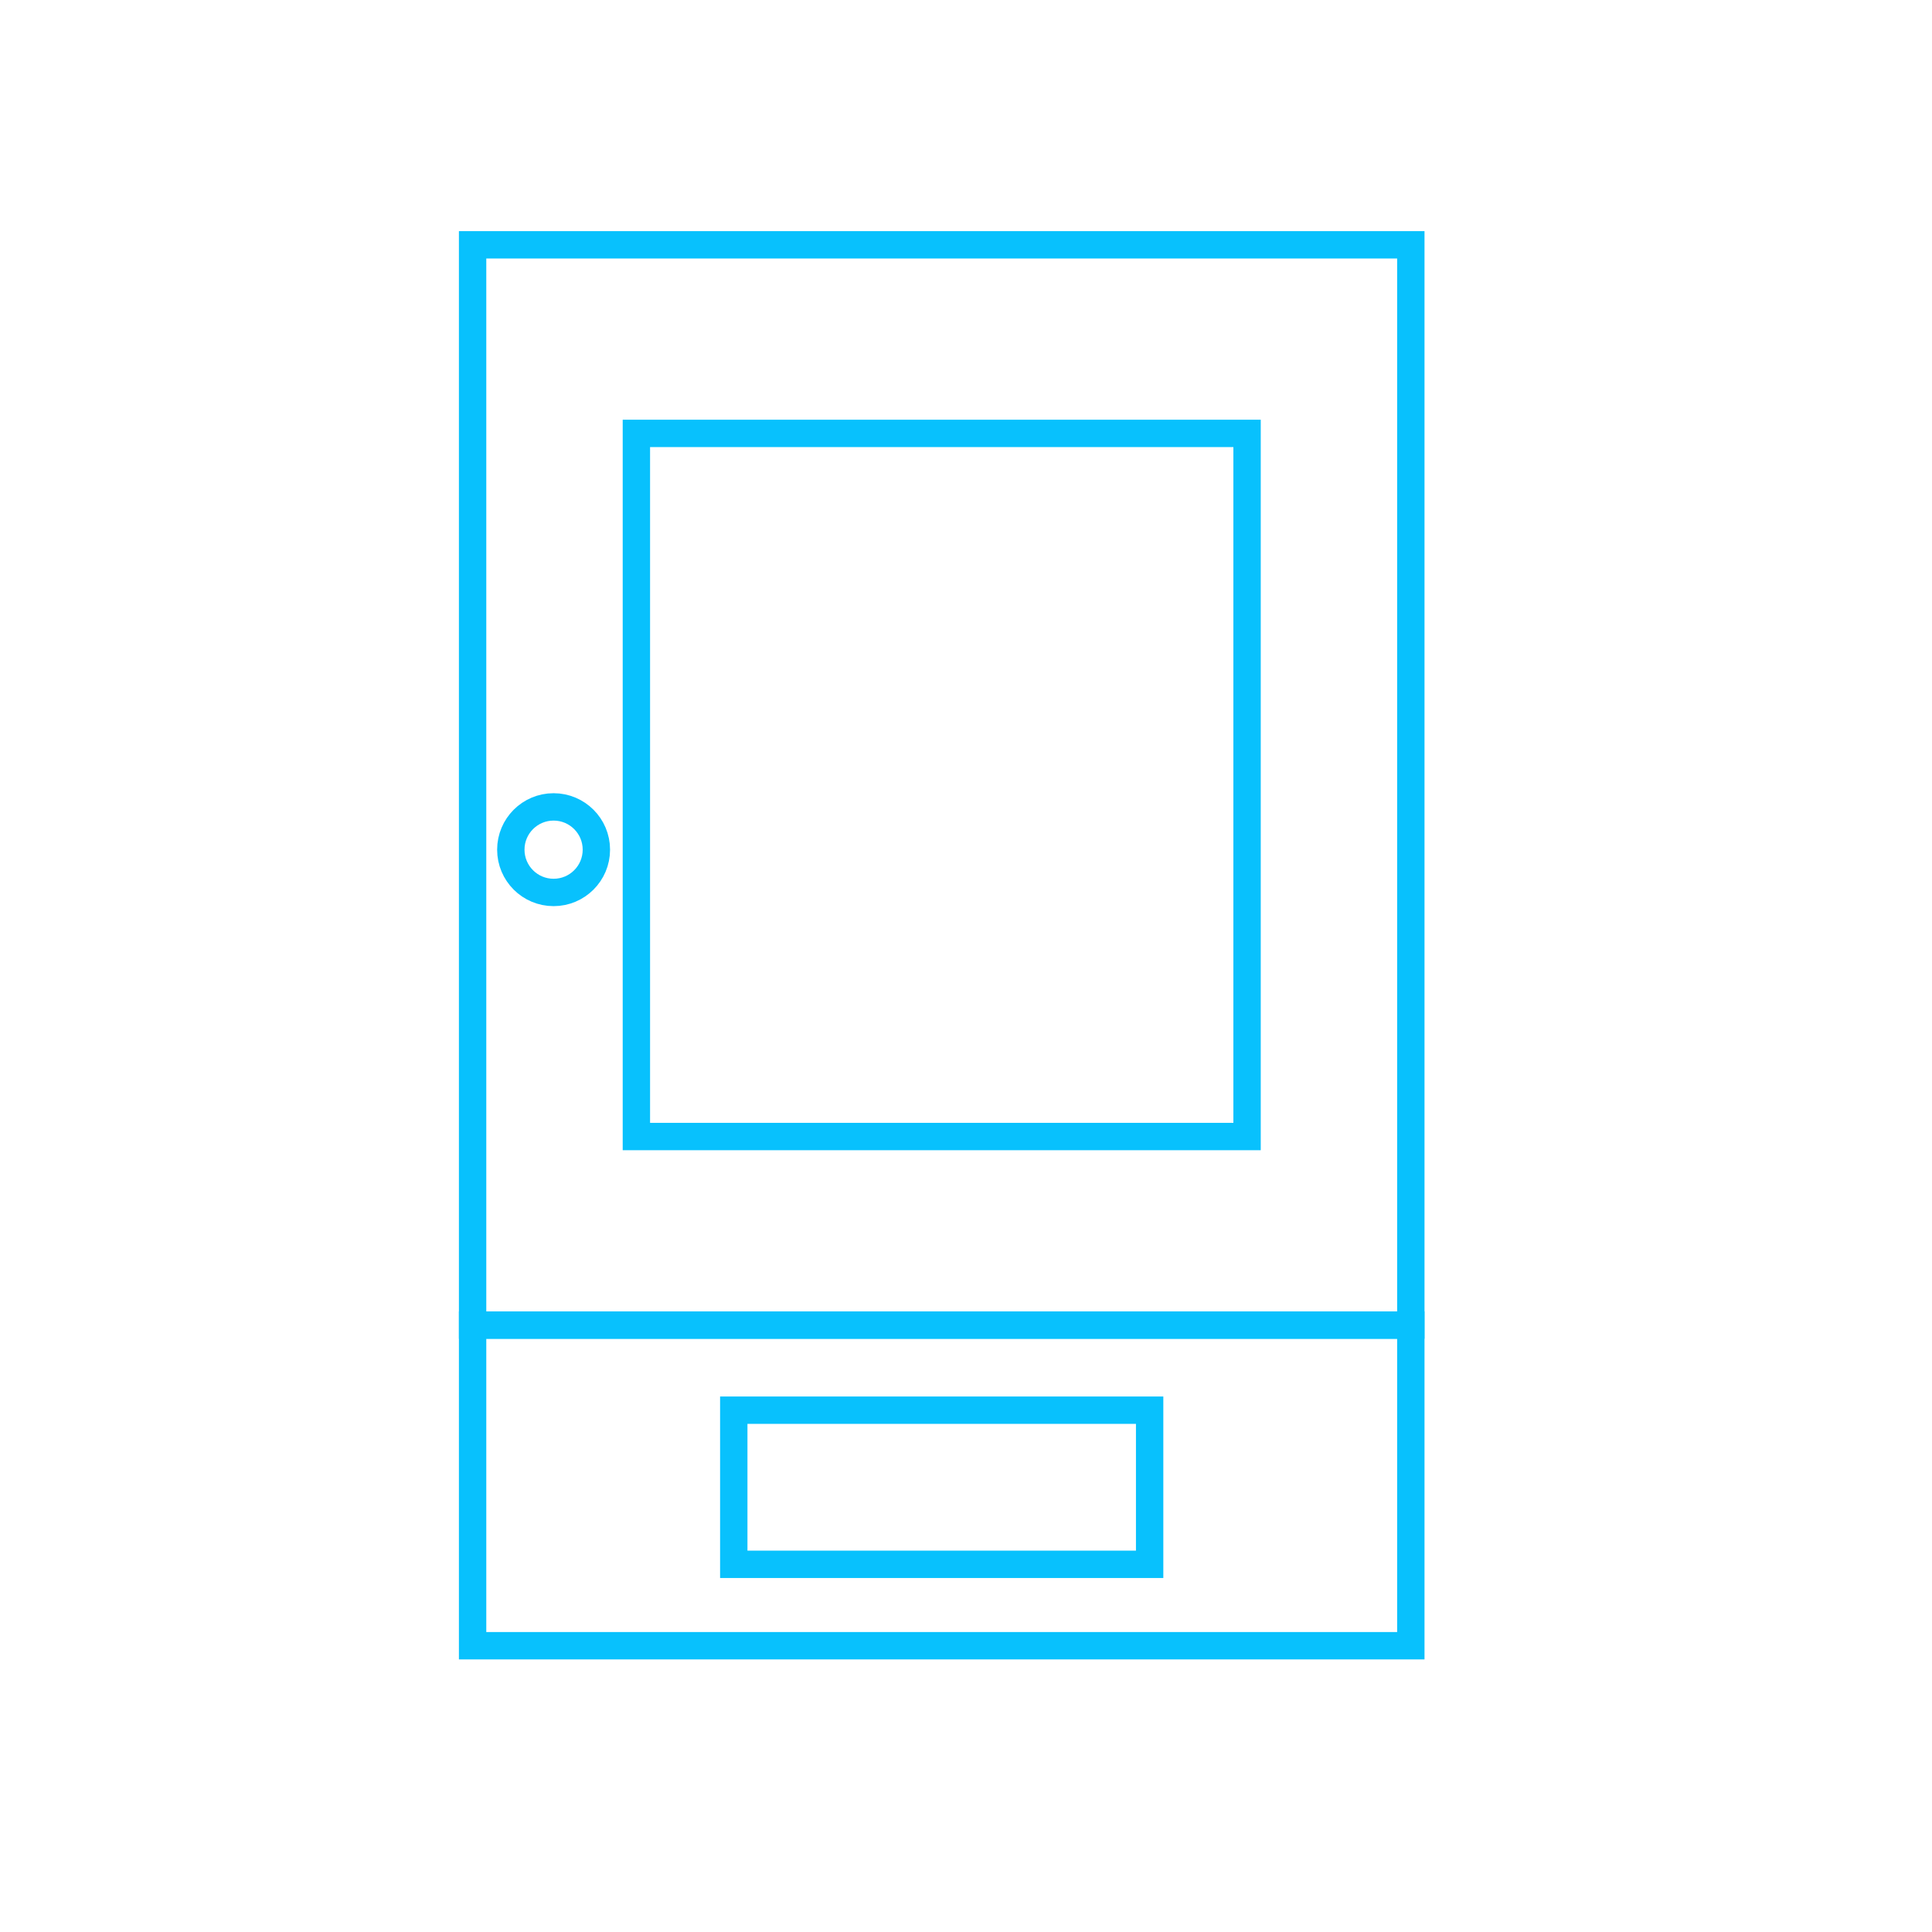 <?xml version="1.0" encoding="UTF-8"?> <svg xmlns="http://www.w3.org/2000/svg" viewBox="0 0 1200 1200"> <defs> <style>.cls-1{fill:none;stroke:#08c1fd;stroke-miterlimit:10;stroke-width:17px;}</style> </defs> <g id="_16" data-name="16"> <rect class="cls-1" x="293.54" y="152.06" width="582.75" height="670.98"></rect> <rect class="cls-1" x="395.27" y="269.19" width="379.3" height="436.73"></rect> <rect class="cls-1" x="455.76" y="875.89" width="258.3" height="95.74"></rect> <rect class="cls-1" x="293.54" y="823.04" width="582.75" height="199.15"></rect> <circle class="cls-1" cx="343.85" cy="527.75" r="26.57"></circle> </g> </svg> 